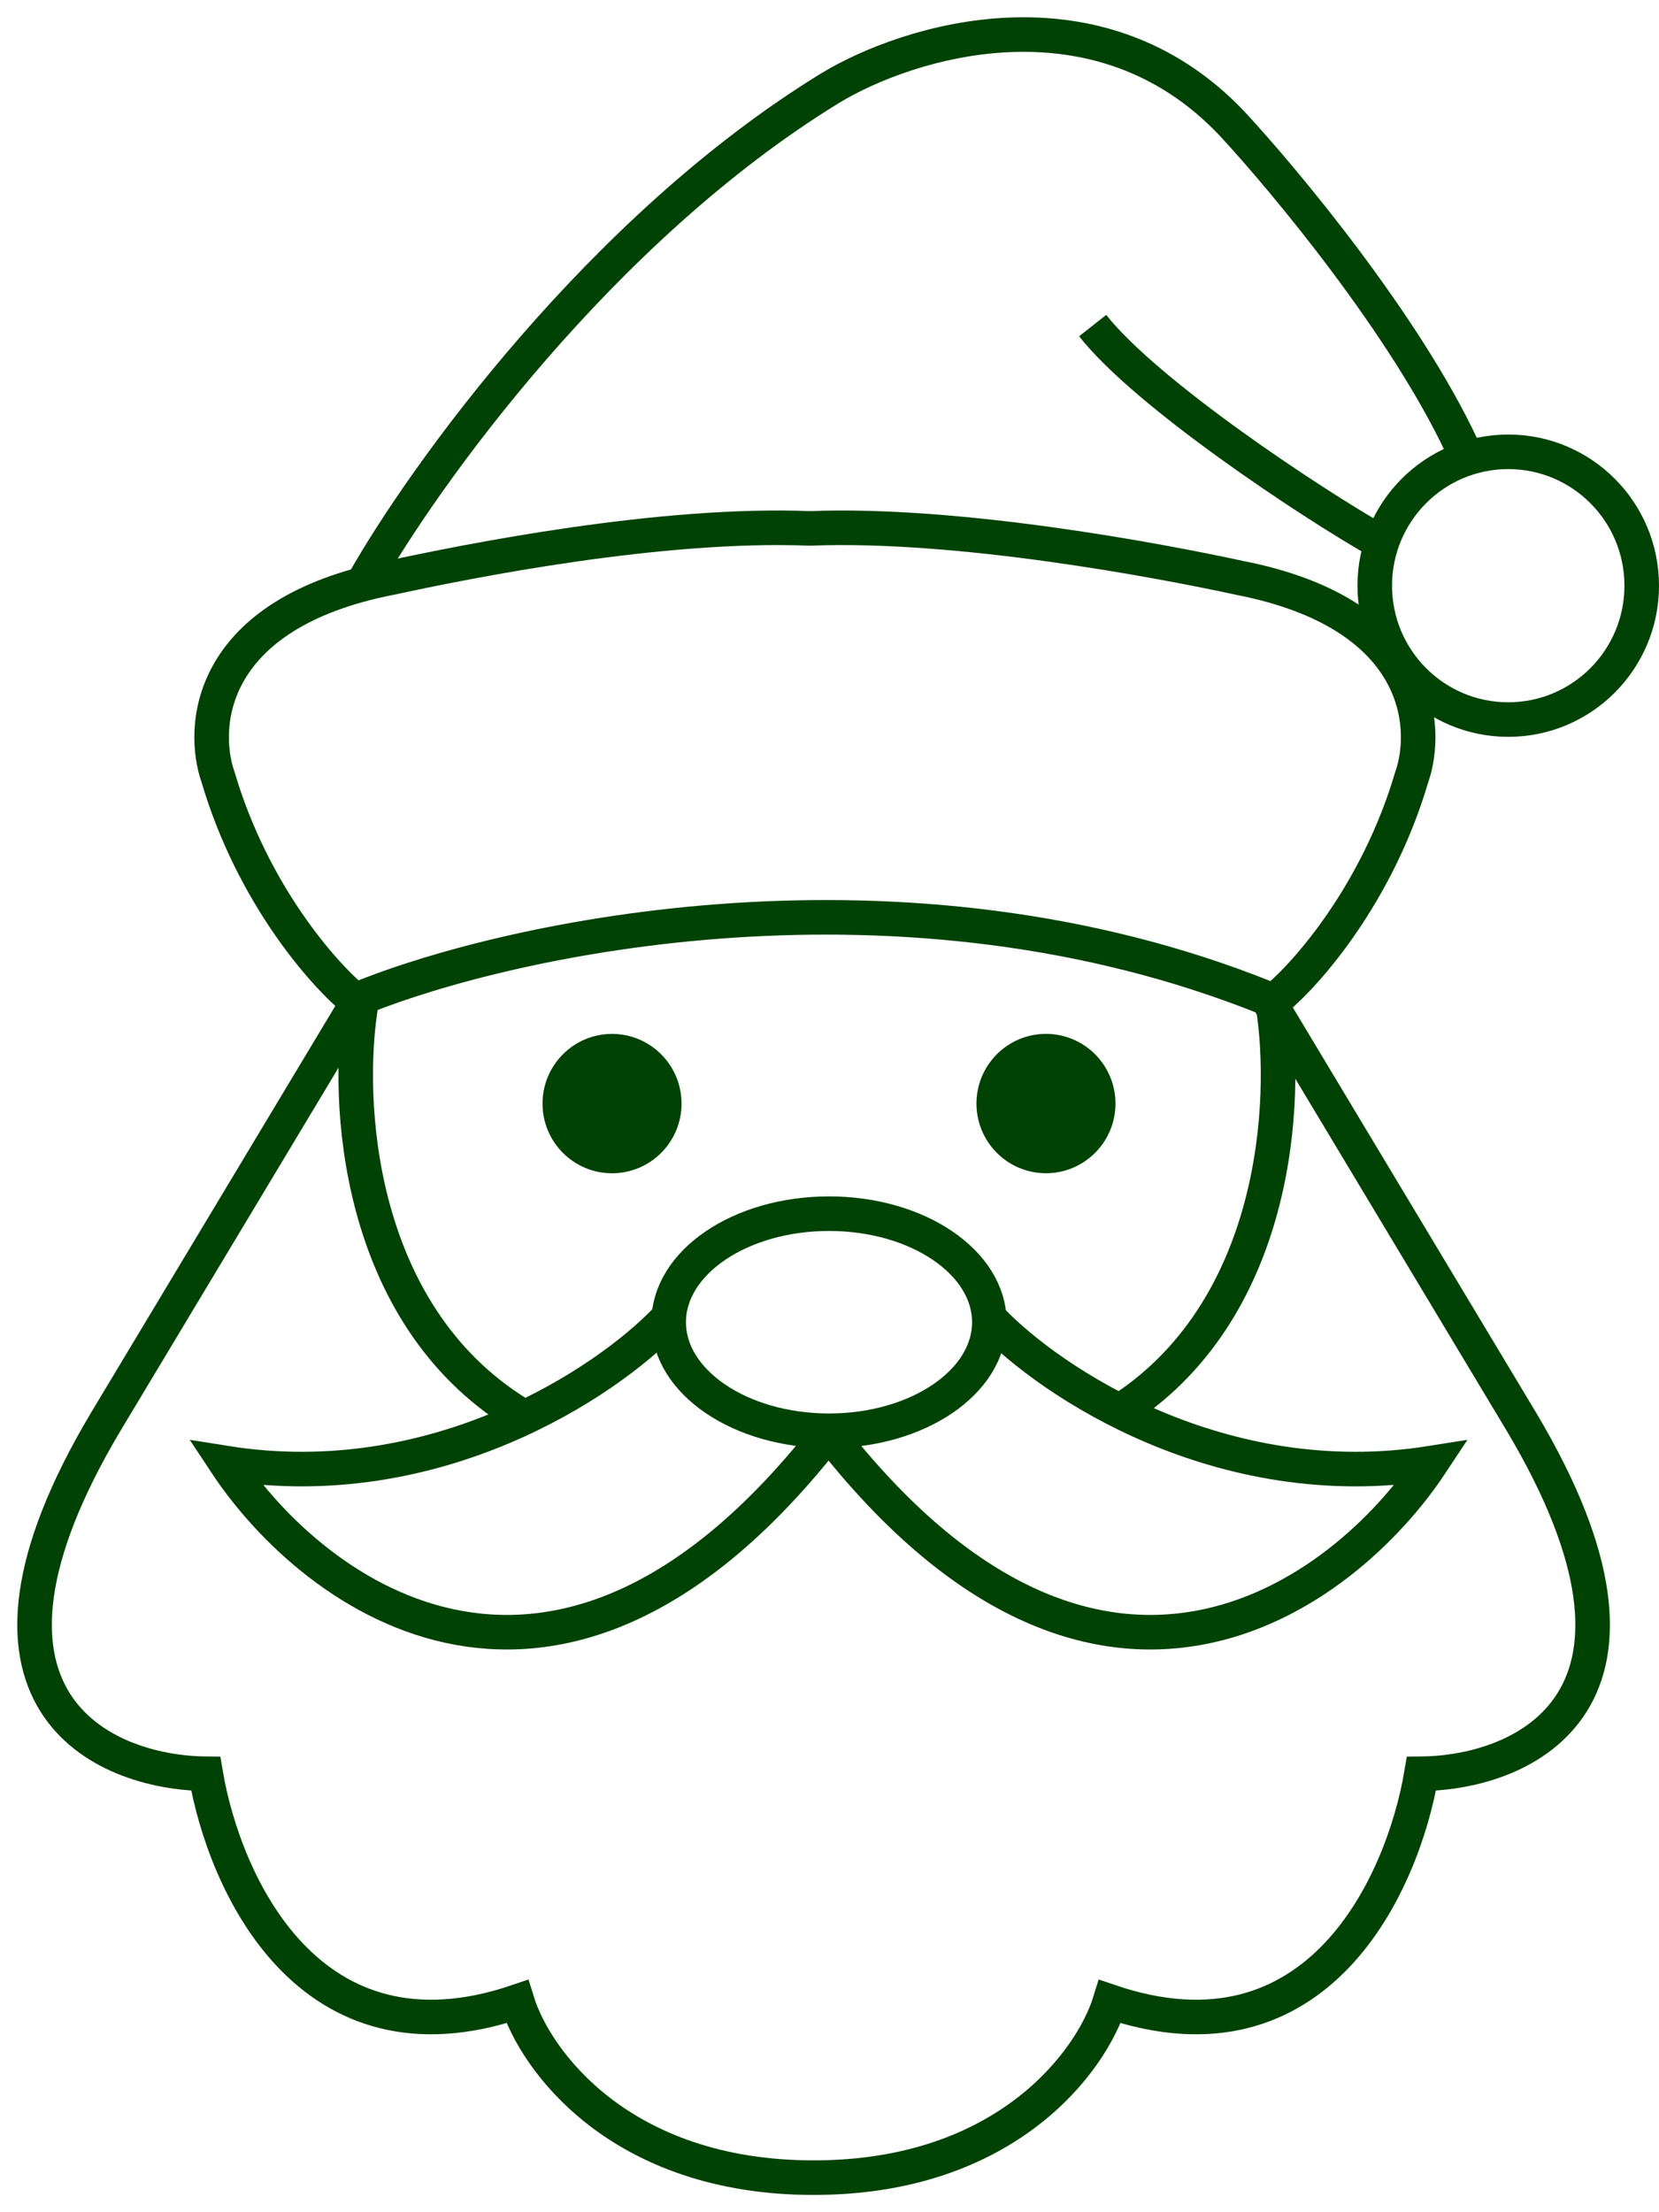 <svg width="48" height="64" viewBox="0 0 48 64" fill="none" xmlns="http://www.w3.org/2000/svg">
<ellipse cx="17.708" cy="31.927" rx="2.011" ry="2.016" fill="#004203"/>
<ellipse cx="30.263" cy="31.926" rx="2.011" ry="2.016" fill="#004203"/>
<ellipse cx="43.638" cy="16.944" rx="3.862" ry="3.873" stroke="#004203"/>
<path d="M14.965 57.906C8.941 59.951 6.493 54.491 5.952 51.315C2.984 51.285 -1.75 49.207 3.056 41.138L10.415 28.884C14.769 27.114 26.114 24.636 36.665 28.884L44.023 41.138C48.83 49.207 44.096 51.285 41.127 51.315C40.587 54.491 38.139 59.951 32.114 57.906C31.591 59.604 29.144 63 23.54 63C17.936 63 15.489 59.604 14.965 57.906Z" stroke="#004203"/>
<path d="M10.445 29.06C9.994 31.794 10.274 37.99 14.997 40.901" stroke="#004203"/>
<path d="M36.826 29.06C37.276 31.794 36.997 37.99 32.274 40.901" stroke="#004203"/>
<ellipse cx="23.986" cy="38.252" rx="4.639" ry="3.14" stroke="#004203"/>
<path d="M19.266 38.19C17.558 39.973 12.622 43.297 6.533 42.327C9.094 46.202 16.164 51.457 23.96 41.471" stroke="#004203"/>
<path d="M28.681 38.19C30.388 39.973 35.325 43.297 41.414 42.327C38.853 46.202 31.782 51.457 23.986 41.471" stroke="#004203"/>
<path d="M10.25 28.917C9.352 28.18 7.308 25.864 6.314 22.497C5.784 20.999 6.037 17.746 11.286 16.719C13.588 16.22 19.118 15.116 23.427 15.287C27.736 15.116 33.568 16.22 35.869 16.719C41.117 17.746 41.371 20.999 40.841 22.497C39.847 25.864 37.803 28.18 36.905 28.917" stroke="#004203"/>
<path d="M10.524 16.835C12.259 13.768 17.385 6.618 24.013 2.553C26.273 1.179 31.765 -0.537 35.654 3.583C37.183 5.231 40.653 9.406 42.296 12.921" stroke="#004203"/>
<path d="M31.614 9.419C33.166 11.387 37.873 14.513 39.9 15.667" stroke="#004203"/>
</svg>
